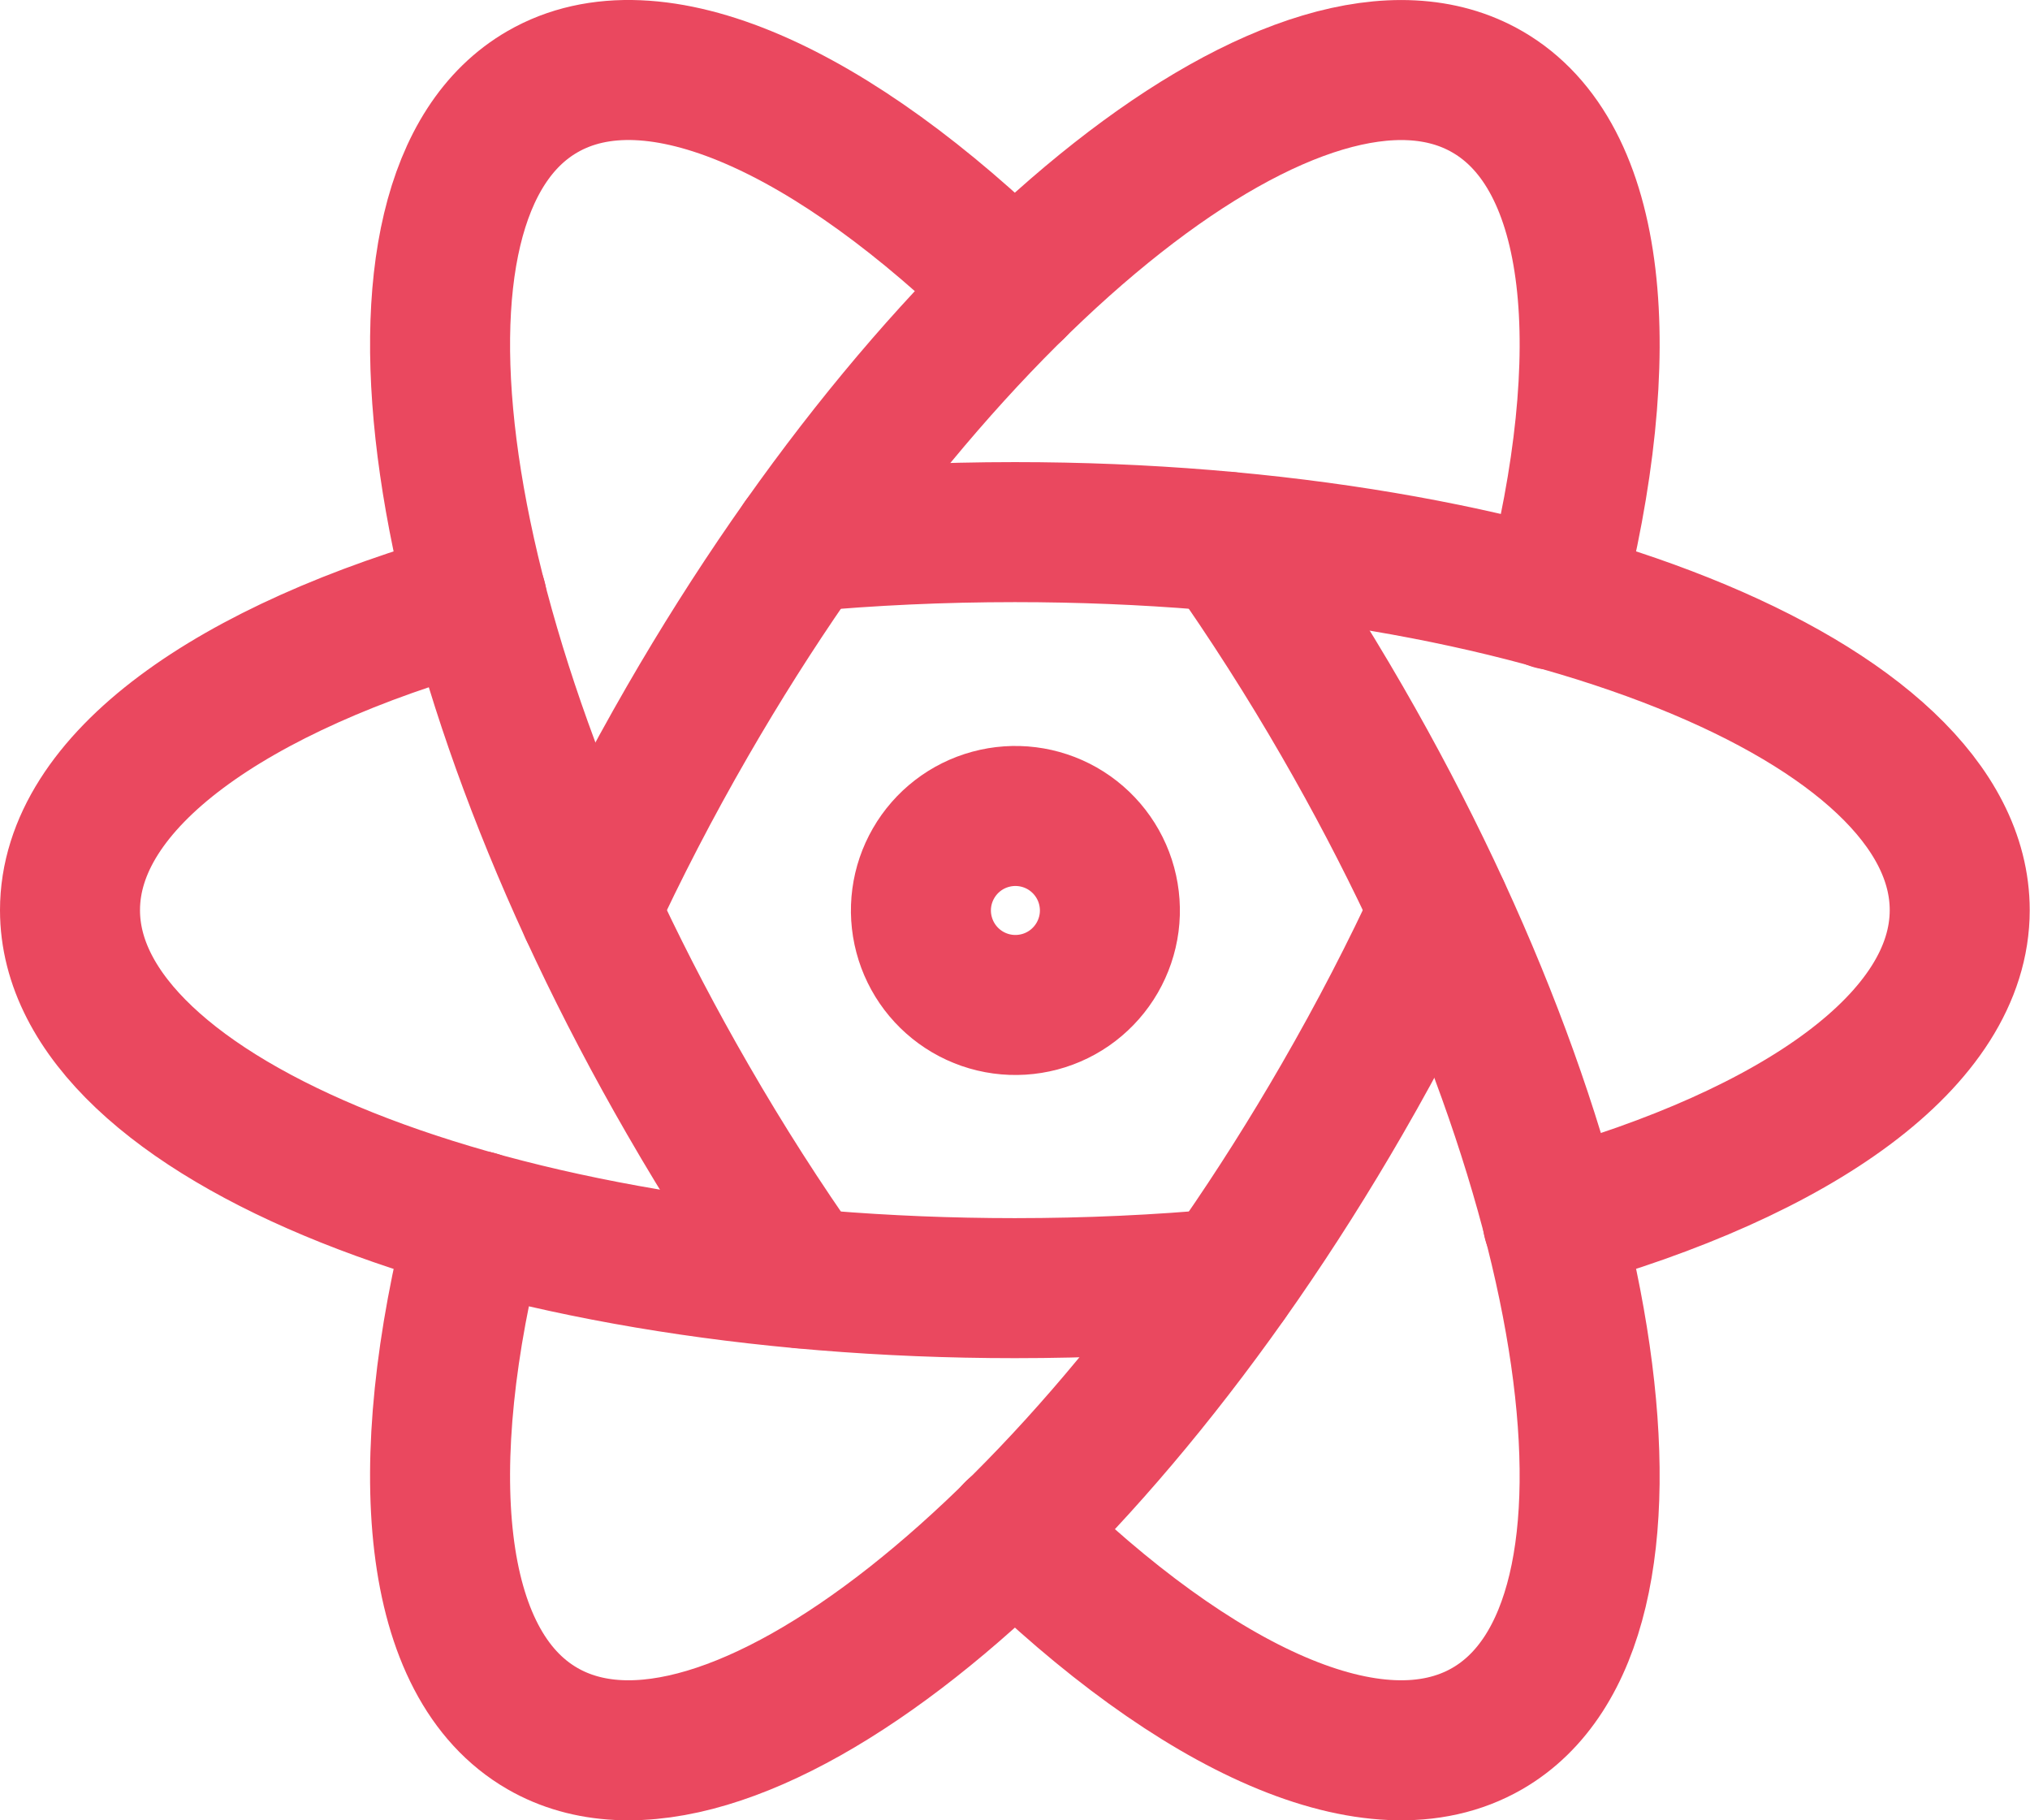 <svg width="58" height="52" viewBox="0 0 58 52" fill="none" xmlns="http://www.w3.org/2000/svg">
<path d="M13.624 17.121C6.6 19.073 2 22.32 2 26C2 31.966 14.086 36.798 28.996 36.798C31.083 36.798 33.116 36.704 35.065 36.523M44.362 34.879C51.389 32.93 55.992 29.679 55.992 26C55.992 20.034 43.906 15.201 28.996 15.201C26.909 15.201 24.877 15.296 22.922 15.477" stroke="#EA485F" stroke-width="4" stroke-linecap="round" stroke-linejoin="round"/>
<path d="M13.622 34.874C11.797 41.933 12.312 47.543 15.498 49.379C20.662 52.362 30.894 44.312 38.347 31.399C39.392 29.591 40.326 27.785 41.144 26.006M44.368 17.135C46.195 10.072 45.682 4.457 42.494 2.622C37.33 -0.361 27.098 7.689 19.645 20.601C18.6 22.41 17.666 24.218 16.845 25.997" stroke="#EA485F" stroke-width="4" stroke-linecap="round" stroke-linejoin="round"/>
<path d="M28.996 8.247C23.799 3.14 18.683 0.78 15.498 2.621C10.334 5.602 12.188 18.487 19.645 31.399C20.687 33.208 21.785 34.919 22.916 36.518M28.991 43.747C34.19 48.858 39.306 51.22 42.494 49.379C47.658 46.398 45.804 33.513 38.347 20.601C37.335 18.846 36.242 17.137 35.075 15.48M27.646 28.338C27.953 28.518 28.293 28.636 28.646 28.684C28.999 28.732 29.357 28.71 29.702 28.619C30.046 28.528 30.369 28.37 30.651 28.154C30.934 27.937 31.171 27.667 31.349 27.359C31.527 27.05 31.643 26.71 31.689 26.357C31.735 26.004 31.71 25.645 31.617 25.302C31.524 24.958 31.363 24.636 31.145 24.355C30.927 24.074 30.655 23.838 30.346 23.662C29.726 23.31 28.992 23.217 28.304 23.404C27.616 23.59 27.03 24.042 26.674 24.659C26.317 25.276 26.219 26.01 26.402 26.699C26.584 27.388 27.031 27.977 27.646 28.338Z" stroke="#EA485F" stroke-width="4" stroke-linecap="round" stroke-linejoin="round"/>
</svg>
